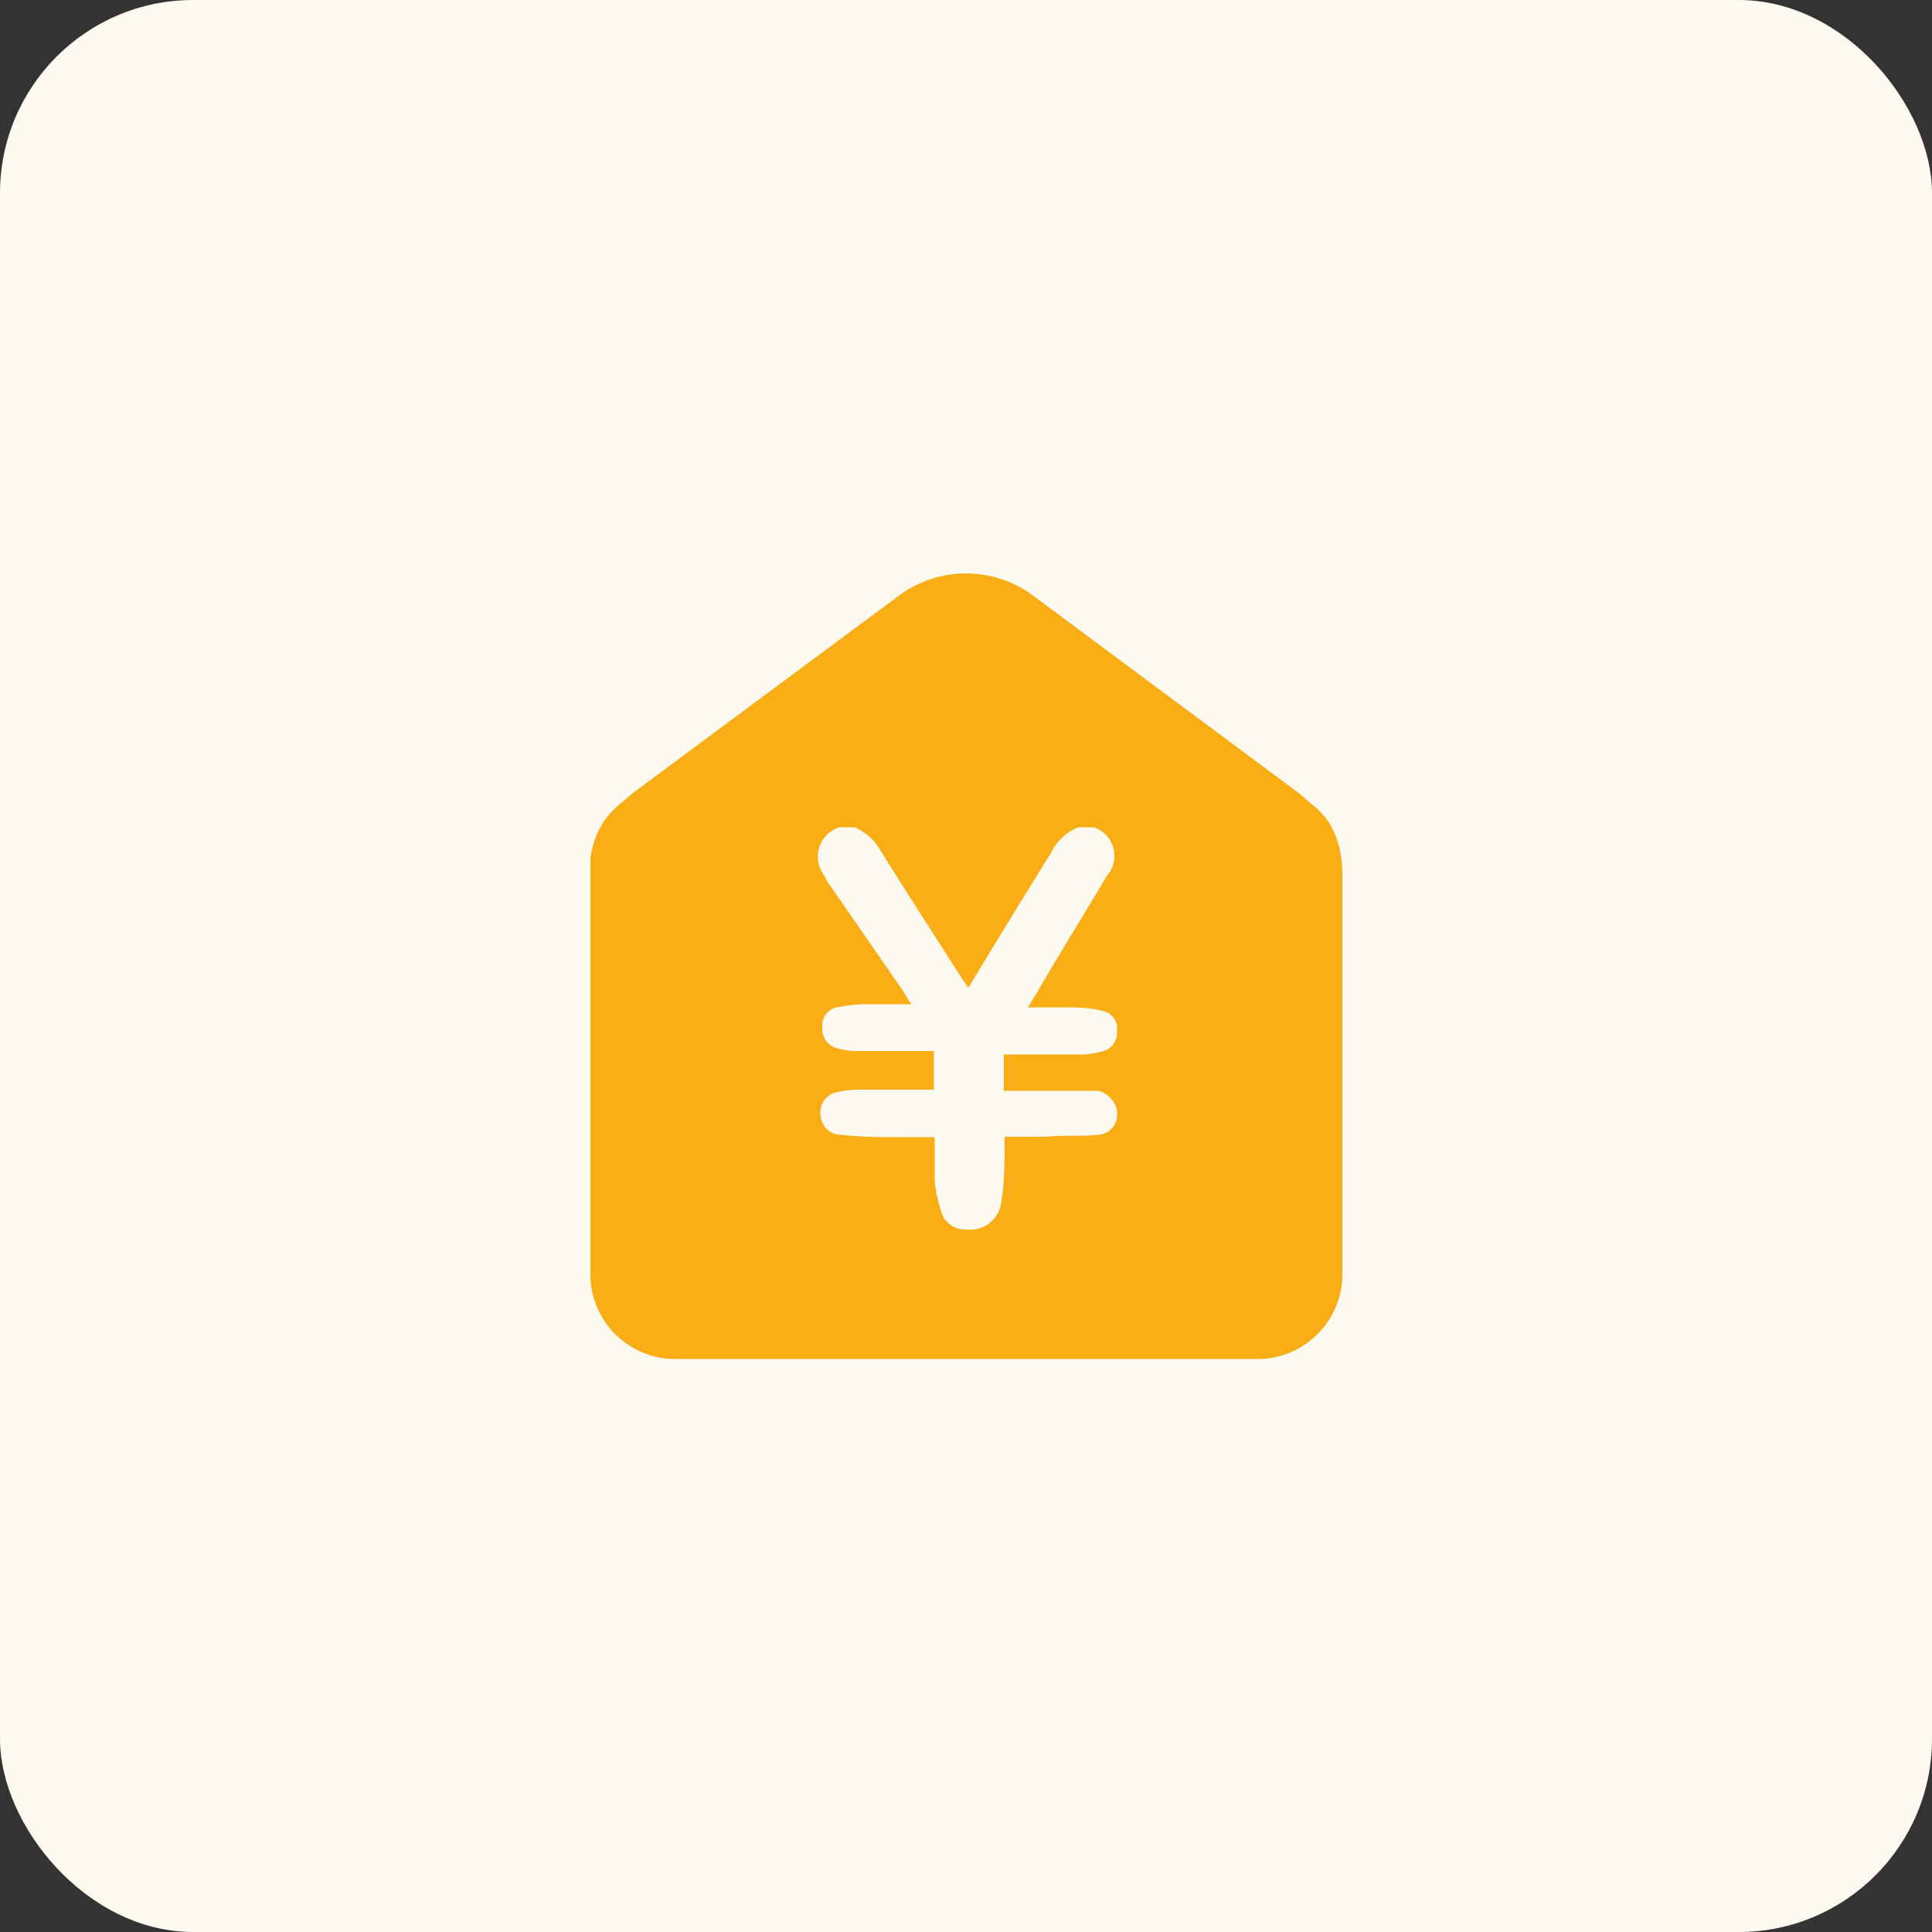<svg xmlns="http://www.w3.org/2000/svg" viewBox="0 0 50 50"><rect x="0" y="0" width="50" height="50" fill="#333333" stroke="none"/><defs><style>.cls-1{fill:#fffaf0;}.cls-2{fill:#faad14;}</style></defs><g id="图层_2" data-name="图层 2"><g id="图层_1-2" data-name="图层 1"><g id="固定资产"><rect class="cls-1" width="50" height="50" rx="5"/><path class="cls-2" d="M34.71,22.21a2.29,2.29,0,0,0-.31-.91h0a1.93,1.93,0,0,0-.43-.47l-.35-.3-6.81-5.06a2.92,2.92,0,0,0-3.62,0l-6.82,5.06-.34.29a2.18,2.18,0,0,0-.43.48h0a2.31,2.31,0,0,0-.32.91c0,.1,0,.21,0,.31V32.9a2.2,2.2,0,0,0,2.11,2.27H32.63a2.2,2.2,0,0,0,2.11-2.27V22.52C34.73,22.42,34.73,22.31,34.71,22.21Zm-6.06.45c-.59,1-1.22,2-1.83,3.06-.07.1-.13.21-.22.35l.92,0c.33,0,.66,0,1,.09a.47.47,0,0,1,.39.53.5.5,0,0,1-.38.52,2.46,2.46,0,0,1-.46.08c-.51,0-1.56,0-2.09,0v.94h1.78c.21,0,.41,0,.62,0s.53.26.53.58a.52.52,0,0,1-.54.56c-.44.05-.88,0-1.32.05H26c0,.37,0,1.27-.08,1.61a.81.81,0,0,1-.9.79.65.65,0,0,1-.65-.42,4.51,4.51,0,0,1-.18-.81c0-.19,0-.93,0-1.16h-.85c-.52,0-1,0-1.56-.06a.52.52,0,0,1-.53-.43.54.54,0,0,1,.43-.68,2.6,2.6,0,0,1,.56-.06c.45,0,1.46,0,1.93,0v-1h-2a1.82,1.82,0,0,1-.46-.06.52.52,0,0,1-.43-.56.48.48,0,0,1,.43-.52,3.7,3.7,0,0,1,.66-.07c.21,0,1,0,1.21,0l-.22-.36L21.47,22.9a1.71,1.71,0,0,1-.13-.23.8.8,0,0,1,.38-1.26h.4a1.43,1.43,0,0,1,.69.64c.69,1.1,1.39,2.19,2.09,3.28l.16.23a2.06,2.06,0,0,0,.13-.21c.66-1.09,1.32-2.17,2-3.26a1.33,1.33,0,0,1,.72-.68h.4A.78.78,0,0,1,28.65,22.66Z"/></g></g></g></svg>